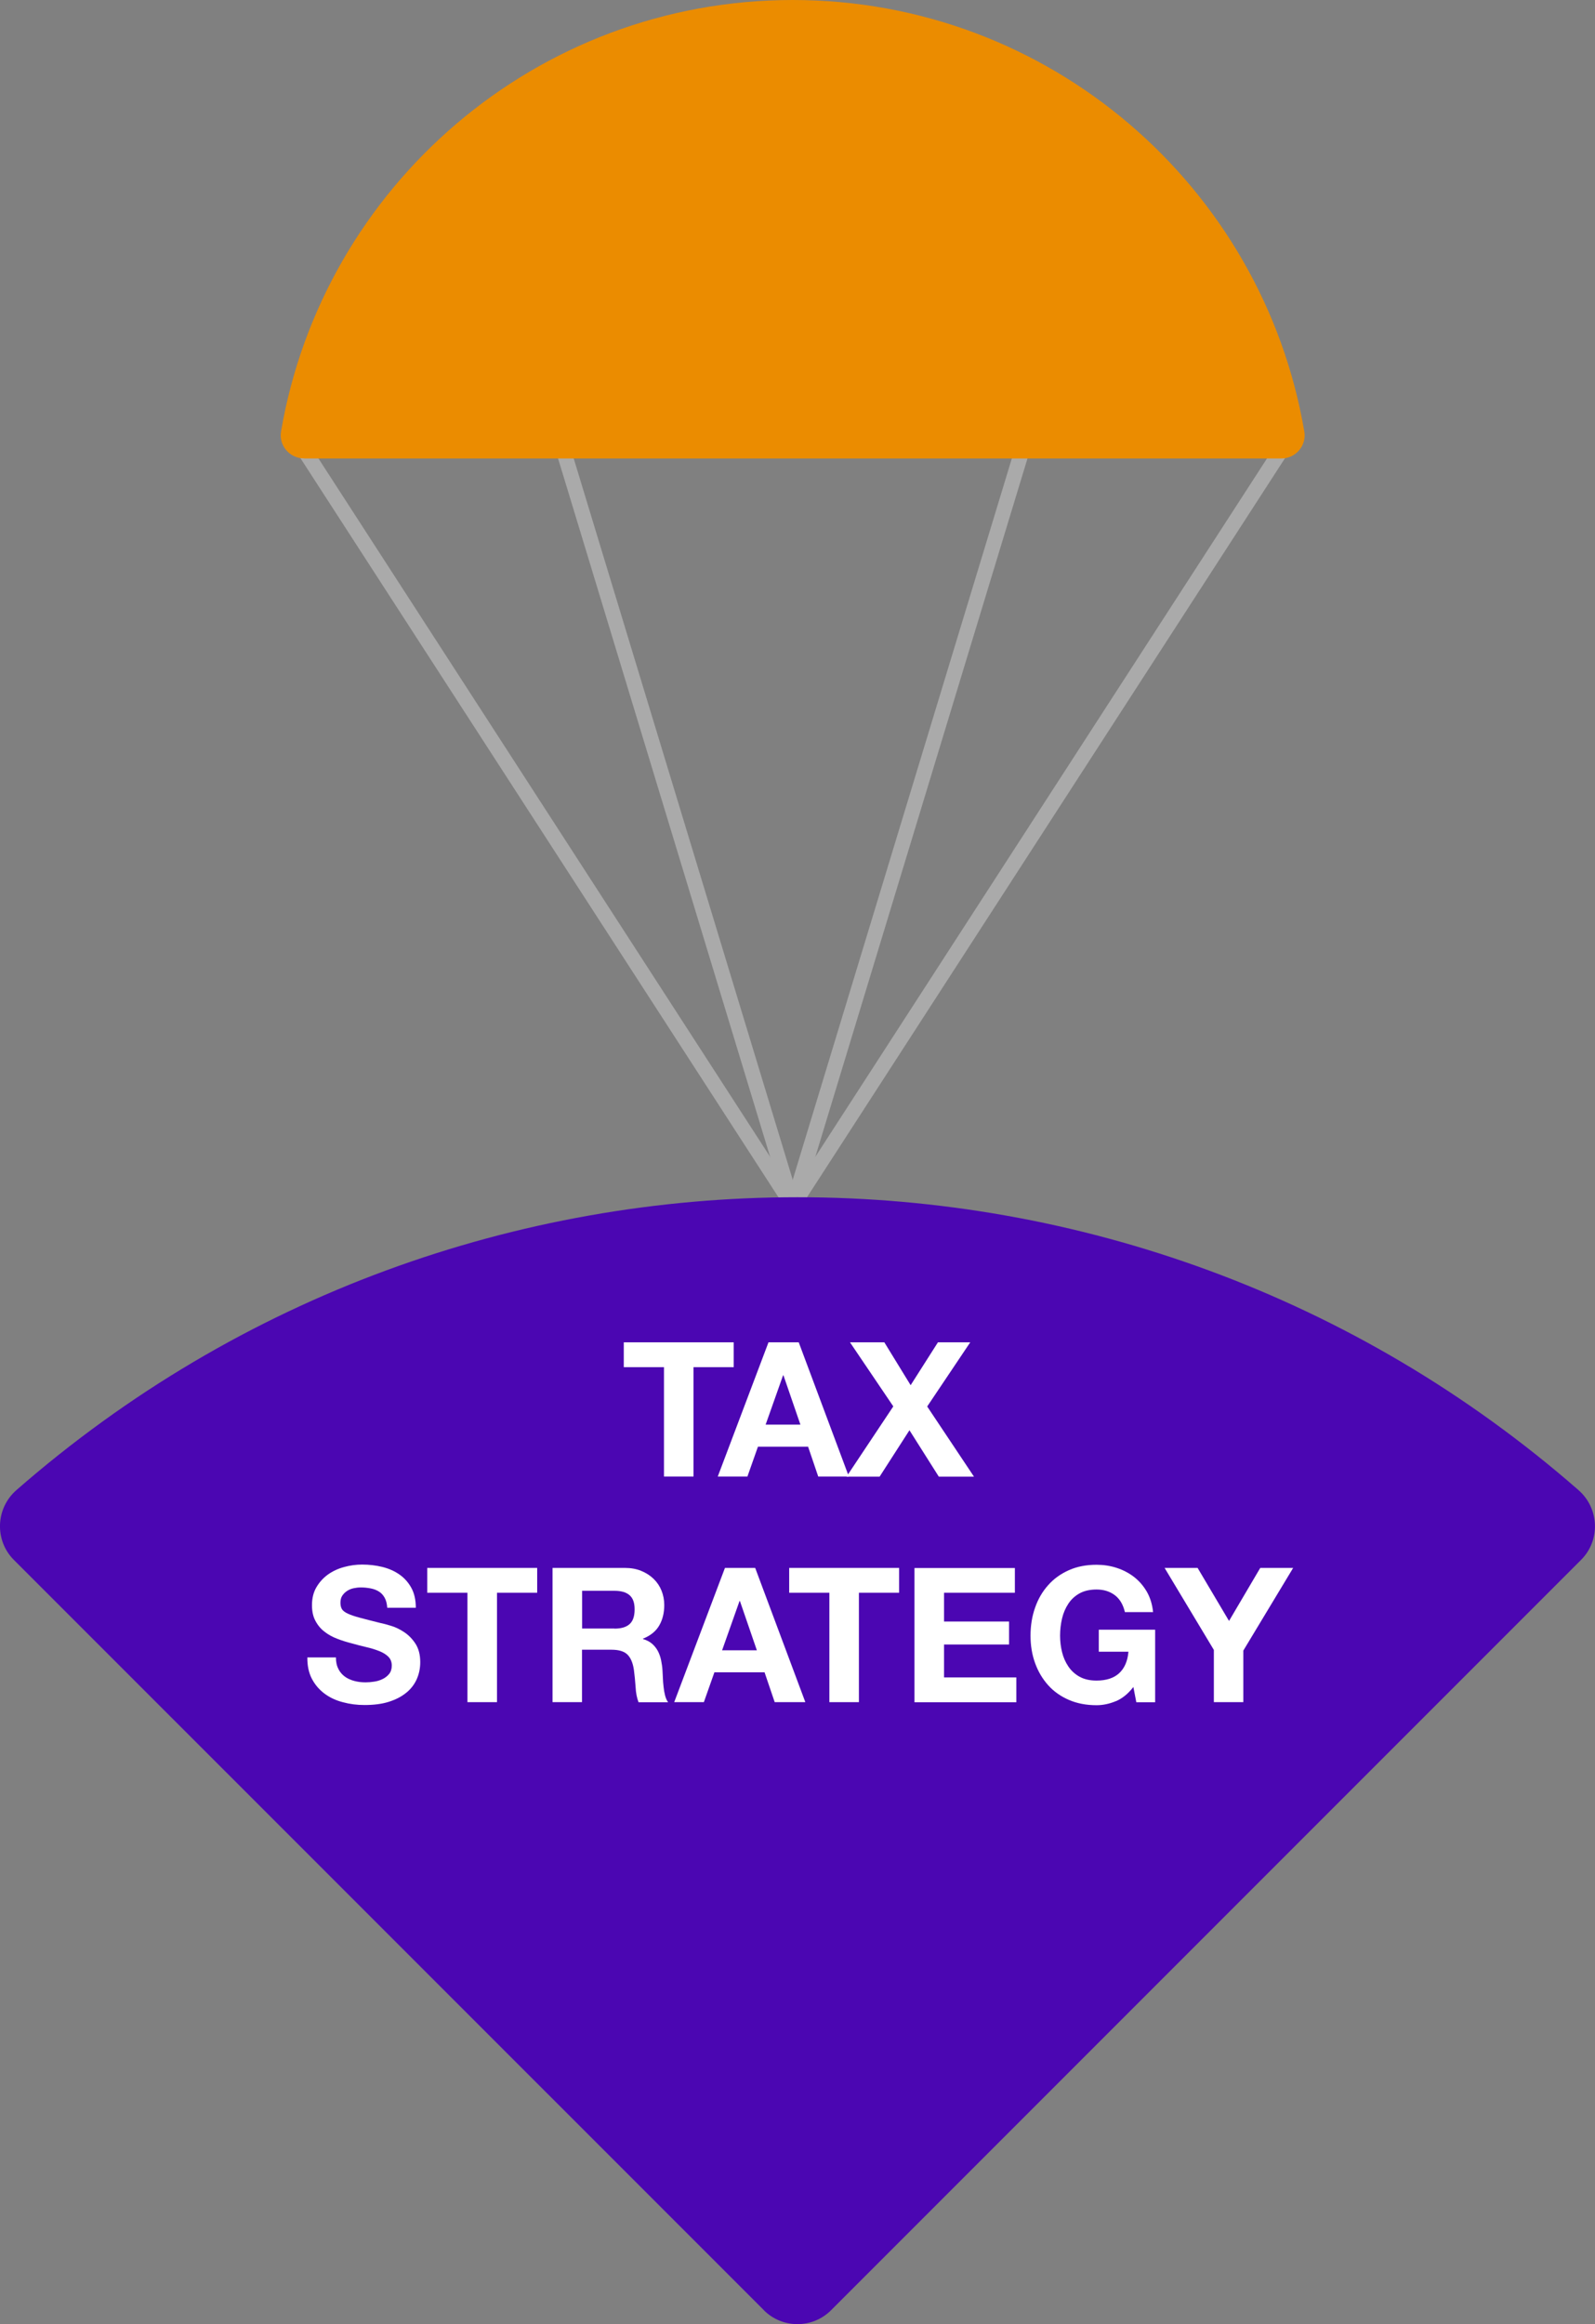 <?xml version="1.0" encoding="UTF-8"?><svg id="Layer_1" xmlns="http://www.w3.org/2000/svg" viewBox="0 0 161.91 235.83"><rect x="0" y="0" width="161.91" height="235.83" fill="#808080" stroke="none"/><defs><style>.cls-1{fill:#4b06b2;}.cls-2{fill:#eb8c00;}.cls-3{fill:none;stroke:#aaa;stroke-linecap:round;stroke-linejoin:round;stroke-width:1.52px;}.cls-4{fill:#fff;}</style></defs><polyline class="cls-3" points="30.86 45.65 80.47 122.32 130.08 45.65"/><line class="cls-3" x1="57.18" y1="45.65" x2="80.47" y2="122.32"/><line class="cls-3" x1="103.77" y1="45.65" x2="80.47" y2="122.32"/><path class="cls-2" d="M30.86,46.52h99.21c1.46,0,2.58-1.31,2.33-2.74C128.17,18.92,106.53,0,80.47,0S32.78,18.92,28.53,43.77c-.25,1.44.88,2.74,2.33,2.74Z"/><path class="cls-1" d="M77.55,234.41L1.41,158.28c-1.98-1.98-1.86-5.23.25-7.08,45.34-39.63,113.24-39.63,158.58,0,2.11,1.85,2.24,5.1.25,7.08l-76.13,76.13c-1.88,1.88-4.94,1.88-6.82,0Z"/><path class="cls-4" d="M63.32,138.72v-2.52h11.16v2.52h-4.08v11.1h-3v-11.1h-4.08Z"/><path class="cls-4" d="M81.08,136.2l5.09,13.62h-3.11l-1.03-3.03h-5.09l-1.07,3.03h-3.01l5.15-13.62h3.07ZM81.25,144.55l-1.72-5h-.04l-1.77,5h3.53Z"/><path class="cls-4" d="M86.3,136.2h3.47l2.67,4.35,2.77-4.35h3.28l-4.37,6.51,4.75,7.12h-3.57l-2.98-4.71-3.03,4.71h-3.36l4.75-7.13-4.39-6.49Z"/><path class="cls-4" d="M34.35,169.35c.17.32.39.58.66.77.27.2.59.34.96.44.37.1.75.14,1.14.14.27,0,.55-.02.86-.07.3-.04.59-.13.86-.26.27-.13.49-.3.67-.52s.27-.51.27-.85c0-.37-.12-.67-.35-.9s-.54-.42-.92-.57-.81-.29-1.3-.4c-.48-.11-.97-.24-1.47-.38-.51-.13-1.01-.28-1.49-.47-.48-.18-.92-.42-1.3-.72-.38-.29-.69-.66-.92-1.1-.24-.44-.35-.97-.35-1.59,0-.7.15-1.31.45-1.82s.69-.94,1.17-1.29c.48-.34,1.03-.6,1.64-.76.61-.17,1.22-.25,1.83-.25.71,0,1.4.08,2.05.24.65.16,1.24.42,1.74.77.51.36.91.81,1.21,1.36.3.55.45,1.22.45,2.01h-2.9c-.03-.41-.11-.74-.26-1.01-.15-.27-.34-.48-.58-.63-.24-.15-.52-.26-.83-.32-.31-.06-.65-.1-1.02-.1-.24,0-.48.03-.72.08-.24.05-.46.14-.66.27-.2.13-.36.29-.49.48s-.19.43-.19.72c0,.27.05.48.15.65.1.17.3.32.6.46.3.14.71.28,1.24.42s1.22.32,2.07.53c.25.05.61.14,1.06.28.45.13.9.35,1.34.64.44.29.83.68,1.15,1.17s.49,1.12.49,1.88c0,.62-.12,1.2-.36,1.74-.24.53-.6,1-1.08,1.38-.48.39-1.07.69-1.77.91s-1.52.32-2.45.32c-.75,0-1.48-.09-2.18-.28-.71-.18-1.33-.47-1.87-.87s-.97-.9-1.29-1.51c-.32-.61-.47-1.34-.46-2.17h2.9c0,.46.08.85.25,1.16Z"/><path class="cls-4" d="M43.37,161.61v-2.52h11.16v2.52h-4.08v11.1h-3v-11.1h-4.08Z"/><path class="cls-4" d="M63.44,159.09c.61,0,1.16.1,1.65.3s.91.47,1.26.81.62.74.8,1.19c.18.45.28.94.28,1.46,0,.8-.17,1.49-.51,2.08-.34.59-.89,1.03-1.65,1.34v.04c.37.1.67.26.92.47.24.21.44.46.59.74.15.29.26.6.33.94s.12.69.14,1.03c.01.22.03.47.04.76.01.29.03.59.07.9.03.3.08.59.15.87.07.27.17.51.31.7h-3c-.17-.43-.27-.95-.3-1.55-.04-.6-.1-1.17-.17-1.72-.1-.71-.32-1.23-.65-1.56-.33-.33-.87-.5-1.62-.5h-3v5.32h-2.99v-13.62h7.34ZM62.37,165.25c.69,0,1.2-.15,1.54-.46.34-.3.51-.8.51-1.49s-.17-1.14-.51-1.44-.86-.45-1.54-.45h-3.28v3.83h3.28Z"/><path class="cls-4" d="M76.66,159.09l5.09,13.62h-3.11l-1.03-3.03h-5.09l-1.07,3.03h-3.01l5.15-13.62h3.07ZM76.83,167.45l-1.72-5h-.04l-1.77,5h3.53Z"/><path class="cls-4" d="M80.11,161.61v-2.52h11.16v2.52h-4.08v11.1h-3v-11.1h-4.08Z"/><path class="cls-4" d="M103.02,159.09v2.52h-7.19v2.92h6.6v2.33h-6.6v3.34h7.34v2.52h-10.34v-13.62h10.19Z"/><path class="cls-4" d="M113.27,172.61c-.65.27-1.3.41-1.96.41-1.04,0-1.98-.18-2.81-.54-.83-.36-1.54-.86-2.11-1.5-.57-.64-1.01-1.38-1.32-2.24-.31-.86-.46-1.78-.46-2.78s.15-1.96.46-2.83c.3-.87.74-1.63,1.32-2.28.57-.65,1.28-1.16,2.11-1.53.83-.37,1.77-.55,2.81-.55.7,0,1.38.1,2.03.31.65.21,1.25.52,1.77.92.53.41.96.91,1.31,1.51.34.6.55,1.28.63,2.06h-2.86c-.18-.76-.52-1.34-1.03-1.72s-1.12-.57-1.85-.57c-.67,0-1.25.13-1.72.39-.47.26-.85.61-1.14,1.05s-.51.94-.64,1.5-.2,1.14-.2,1.74.07,1.13.2,1.67c.13.54.35,1.03.64,1.46s.67.78,1.14,1.04c.47.26,1.04.39,1.72.39.99,0,1.76-.25,2.3-.75.54-.5.86-1.23.94-2.18h-3.01v-2.23h5.72v7.36h-1.91l-.3-1.55c-.53.69-1.13,1.17-1.77,1.44Z"/><path class="cls-4" d="M118.21,159.09h3.36l3.19,5.38,3.17-5.38h3.34l-5.06,8.39v5.23h-2.99v-5.3l-5-8.32Z"/></svg>